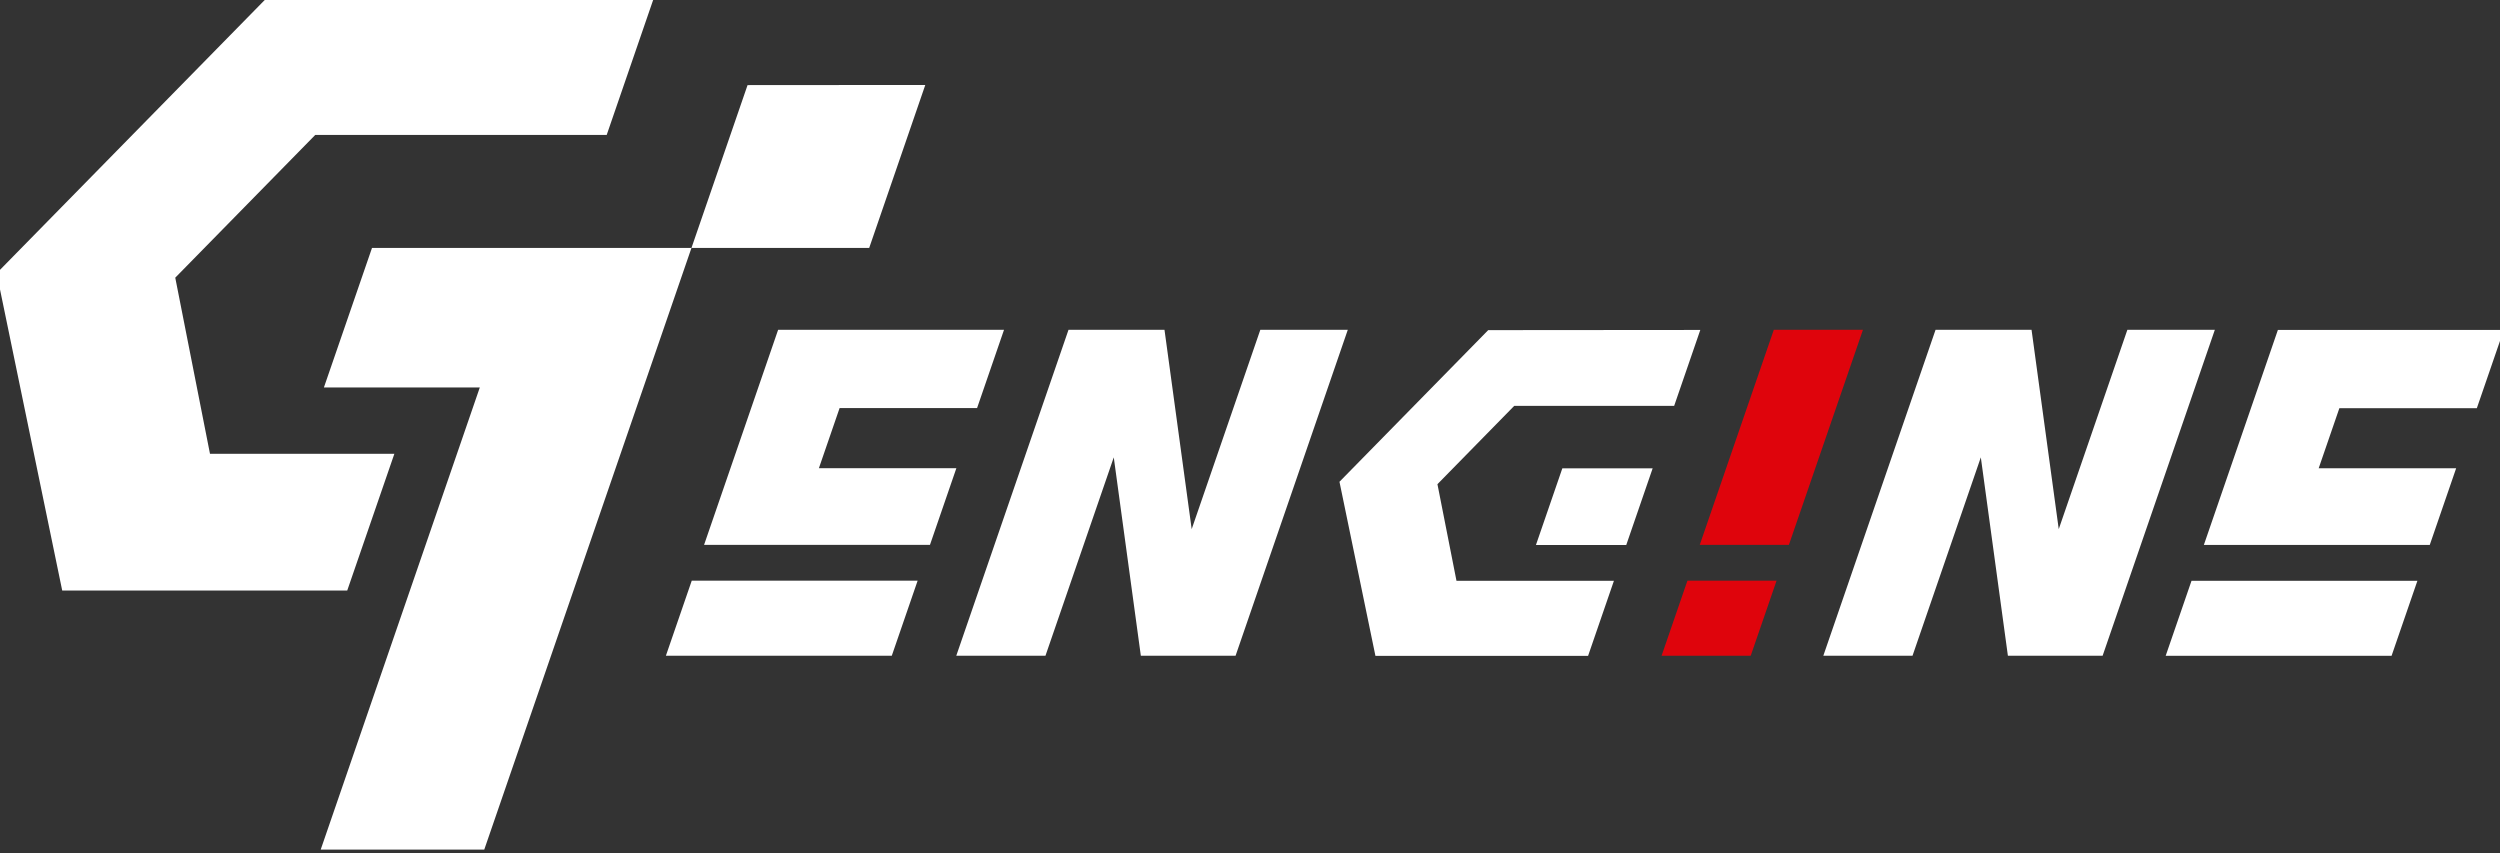 <?xml version="1.0" encoding="UTF-8" standalone="no"?>
<svg
   xmlns:dc="http://purl.org/dc/elements/1.1/"
   xmlns:cc="http://creativecommons.org/ns#"
   xmlns:rdf="http://www.w3.org/1999/02/22-rdf-syntax-ns#"
   xmlns:svg="http://www.w3.org/2000/svg"
   xmlns="http://www.w3.org/2000/svg"
   xmlns:sodipodi="http://sodipodi.sourceforge.net/DTD/sodipodi-0.dtd"
   xmlns:inkscape="http://www.inkscape.org/namespaces/inkscape"
   sodipodi:docname="gt_engine_logo_11.svg"
   inkscape:version="1.0 (4035a4fb49, 2020-05-01)"
   id="svg1682"
   version="1.1"
   viewBox="0 0 77.527 26.458"
   height="100"
   width="293.016">
  <rect x="0" y="0" width="77.527" height="26.458" fill="#333333" stroke="none"/>
  <defs
     id="defs1676" />
  <sodipodi:namedview
     inkscape:window-maximized="1"
     inkscape:window-y="-8"
     inkscape:window-x="-8"
     inkscape:window-height="1137"
     inkscape:window-width="1920"
     inkscape:document-rotation="0"
     inkscape:pagecheckerboard="true"
     inkscape:guide-bbox="true"
     showguides="true"
     units="px"
     fit-margin-bottom="0"
     fit-margin-right="0"
     fit-margin-left="-2.7755576e-17"
     fit-margin-top="0"
     showgrid="false"
     inkscape:current-layer="layer1"
     inkscape:document-units="mm"
     inkscape:cy="46.425221"
     inkscape:cx="114.46085"
     inkscape:zoom="2.8"
     inkscape:pageshadow="2"
     inkscape:pageopacity="0.0"
     borderopacity="1.0"
     bordercolor="#666666"
     pagecolor="#ffffff"
     id="base" />
  <g
     transform="translate(-65.558,-131.824)"
     id="layer1"
     inkscape:groupmode="layer"
     inkscape:label="レイヤー 1">
    <g
       style="stroke-width:0.48"
       transform="matrix(2.083,0,0,2.083,-734.278,-692.84)"
       id="g1652">
      <path
         sodipodi:nodetypes="ccccccccccc"
         style="display:inline;opacity:1;fill:#ffffff;fill-opacity:1;stroke:none;stroke-width:0.048;stroke-miterlimit:4;stroke-dasharray:none"
         inkscape:connector-curvature="0"
         d="m 389.152,404.694 h -4.243 l -0.976,-4.724 4.036,-4.114 5.755,-0.005 -0.709,2.06 h -4.339 l -2.084,2.125 0.517,2.622 h 2.745 z"
         id="path1626" />
      <g
         id="g1644"
         transform="matrix(0.131,0,0,0.131,511.875,283.454)"
         style="stroke-width:3.66">
        <path
           id="path1628"
           d="m -846.626,932.901 -3.076,-22.542 -7.762,22.543 h -10.136 l 12.753,-37.037 h 10.91 l 3.09,22.651 7.799,-22.651 h 9.941 l -12.752,37.036 z"
           inkscape:connector-curvature="0"
           style="display:inline;fill:#ffffff;fill-opacity:1;stroke:none;stroke-width:0.366;stroke-miterlimit:4;stroke-dasharray:none"
           sodipodi:nodetypes="ccccccccccc" />
        <path
           sodipodi:nodetypes="ccccccccccc"
           style="display:inline;fill:#ffffff;fill-opacity:1;stroke:none;stroke-width:0.366;stroke-miterlimit:4;stroke-dasharray:none"
           inkscape:connector-curvature="0"
           d="m -748.089,932.9 -3.076,-22.542 -7.762,22.543 h -10.136 l 12.753,-37.037 h 10.91 l 3.09,22.651 7.799,-22.651 h 9.941 l -12.752,37.036 z"
           id="path1630" />
        <path
           style="fill:#ffffff;stroke:none;stroke-width:0.968px;stroke-linecap:butt;stroke-linejoin:miter;stroke-opacity:1"
           d="m -717.404,895.875 -8.414,24.437 h 25.672 l 3,-8.713 h -15.623 l 2.352,-6.83 h 15.623 l 3.062,-8.893 z m -9.816,28.509 -2.937,8.527 h 25.672 l 2.936,-8.527 z"
           id="path1632"
           inkscape:connector-curvature="0" />
        <path
           inkscape:connector-curvature="0"
           id="path1634"
           d="m -774.693,895.865 -8.414,24.437 h 10.13 l 8.414,-24.437 z m 0.314,28.509 h -10.13 l -2.936,8.527 h 10.13 z"
           style="display:inline;fill:#df040c;fill-opacity:1;stroke:none;stroke-width:0.366;stroke-miterlimit:4;stroke-dasharray:none"
           sodipodi:nodetypes="cccccccccc" />
        <g
           transform="matrix(1.666,0,0,1.666,-1452.179,510.54)"
           id="g1640"
           style="fill:#ffffff;stroke-width:2.197">
          <path
             id="path1636"
             d="m 393.986,253.528 h -14.506 l -2.453,-11.876 10.146,-10.344 14.468,-0.012 -1.783,5.178 h -10.909 l -5.239,5.343 1.299,6.592 h 10.739 z"
             inkscape:connector-curvature="0"
             style="display:inline;opacity:1;fill:#ffffff;fill-opacity:1;stroke:none;stroke-width:0.22;stroke-miterlimit:4;stroke-dasharray:none"
             sodipodi:nodetypes="ccccccccccc" />
          <path
             style="fill:#ffffff;stroke:none;stroke-width:0.581px;stroke-linecap:butt;stroke-linejoin:miter;stroke-opacity:1"
             d="m 392.23,240.735 -1.801,5.23 h 6.161 l 1.801,-5.23 z"
             id="path1638"
             inkscape:connector-curvature="0" />
        </g>
        <path
           inkscape:connector-curvature="0"
           id="path1642"
           d="m -887.847,895.864 -8.414,24.437 h 25.672 l 3,-8.713 h -15.623 l 2.352,-6.83 h 15.623 l 3.062,-8.893 z m -9.816,28.509 -2.937,8.527 h 25.672 l 2.936,-8.527 z"
           style="fill:#ffffff;stroke:none;stroke-width:0.968px;stroke-linecap:butt;stroke-linejoin:miter;stroke-opacity:1" />
      </g>
      <g
         style="stroke-width:0.48;fill:#ffffff"
         id="g1650">
        <path
           sodipodi:nodetypes="ccccccc"
           style="display:inline;fill:#ffffff;fill-opacity:1;stroke:none;stroke-width:0.048;stroke-miterlimit:4;stroke-dasharray:none"
           inkscape:connector-curvature="0"
           d="m 389.521,399.593 h 4.756 l -3.085,8.958 h -2.435 l 2.369,-6.881 h -2.321 z"
           id="path1646" />
        <path
           inkscape:connector-curvature="0"
           id="path1648"
           d="m 395.112,397.169 -0.835,2.424 2.646,10e-6 0.835,-2.426 z"
           style="fill:#ffffff;fill-opacity:1;stroke:none;stroke-width:0.127px;stroke-linecap:butt;stroke-linejoin:miter;stroke-opacity:1" />
      </g>
    </g>
  </g>
</svg>
